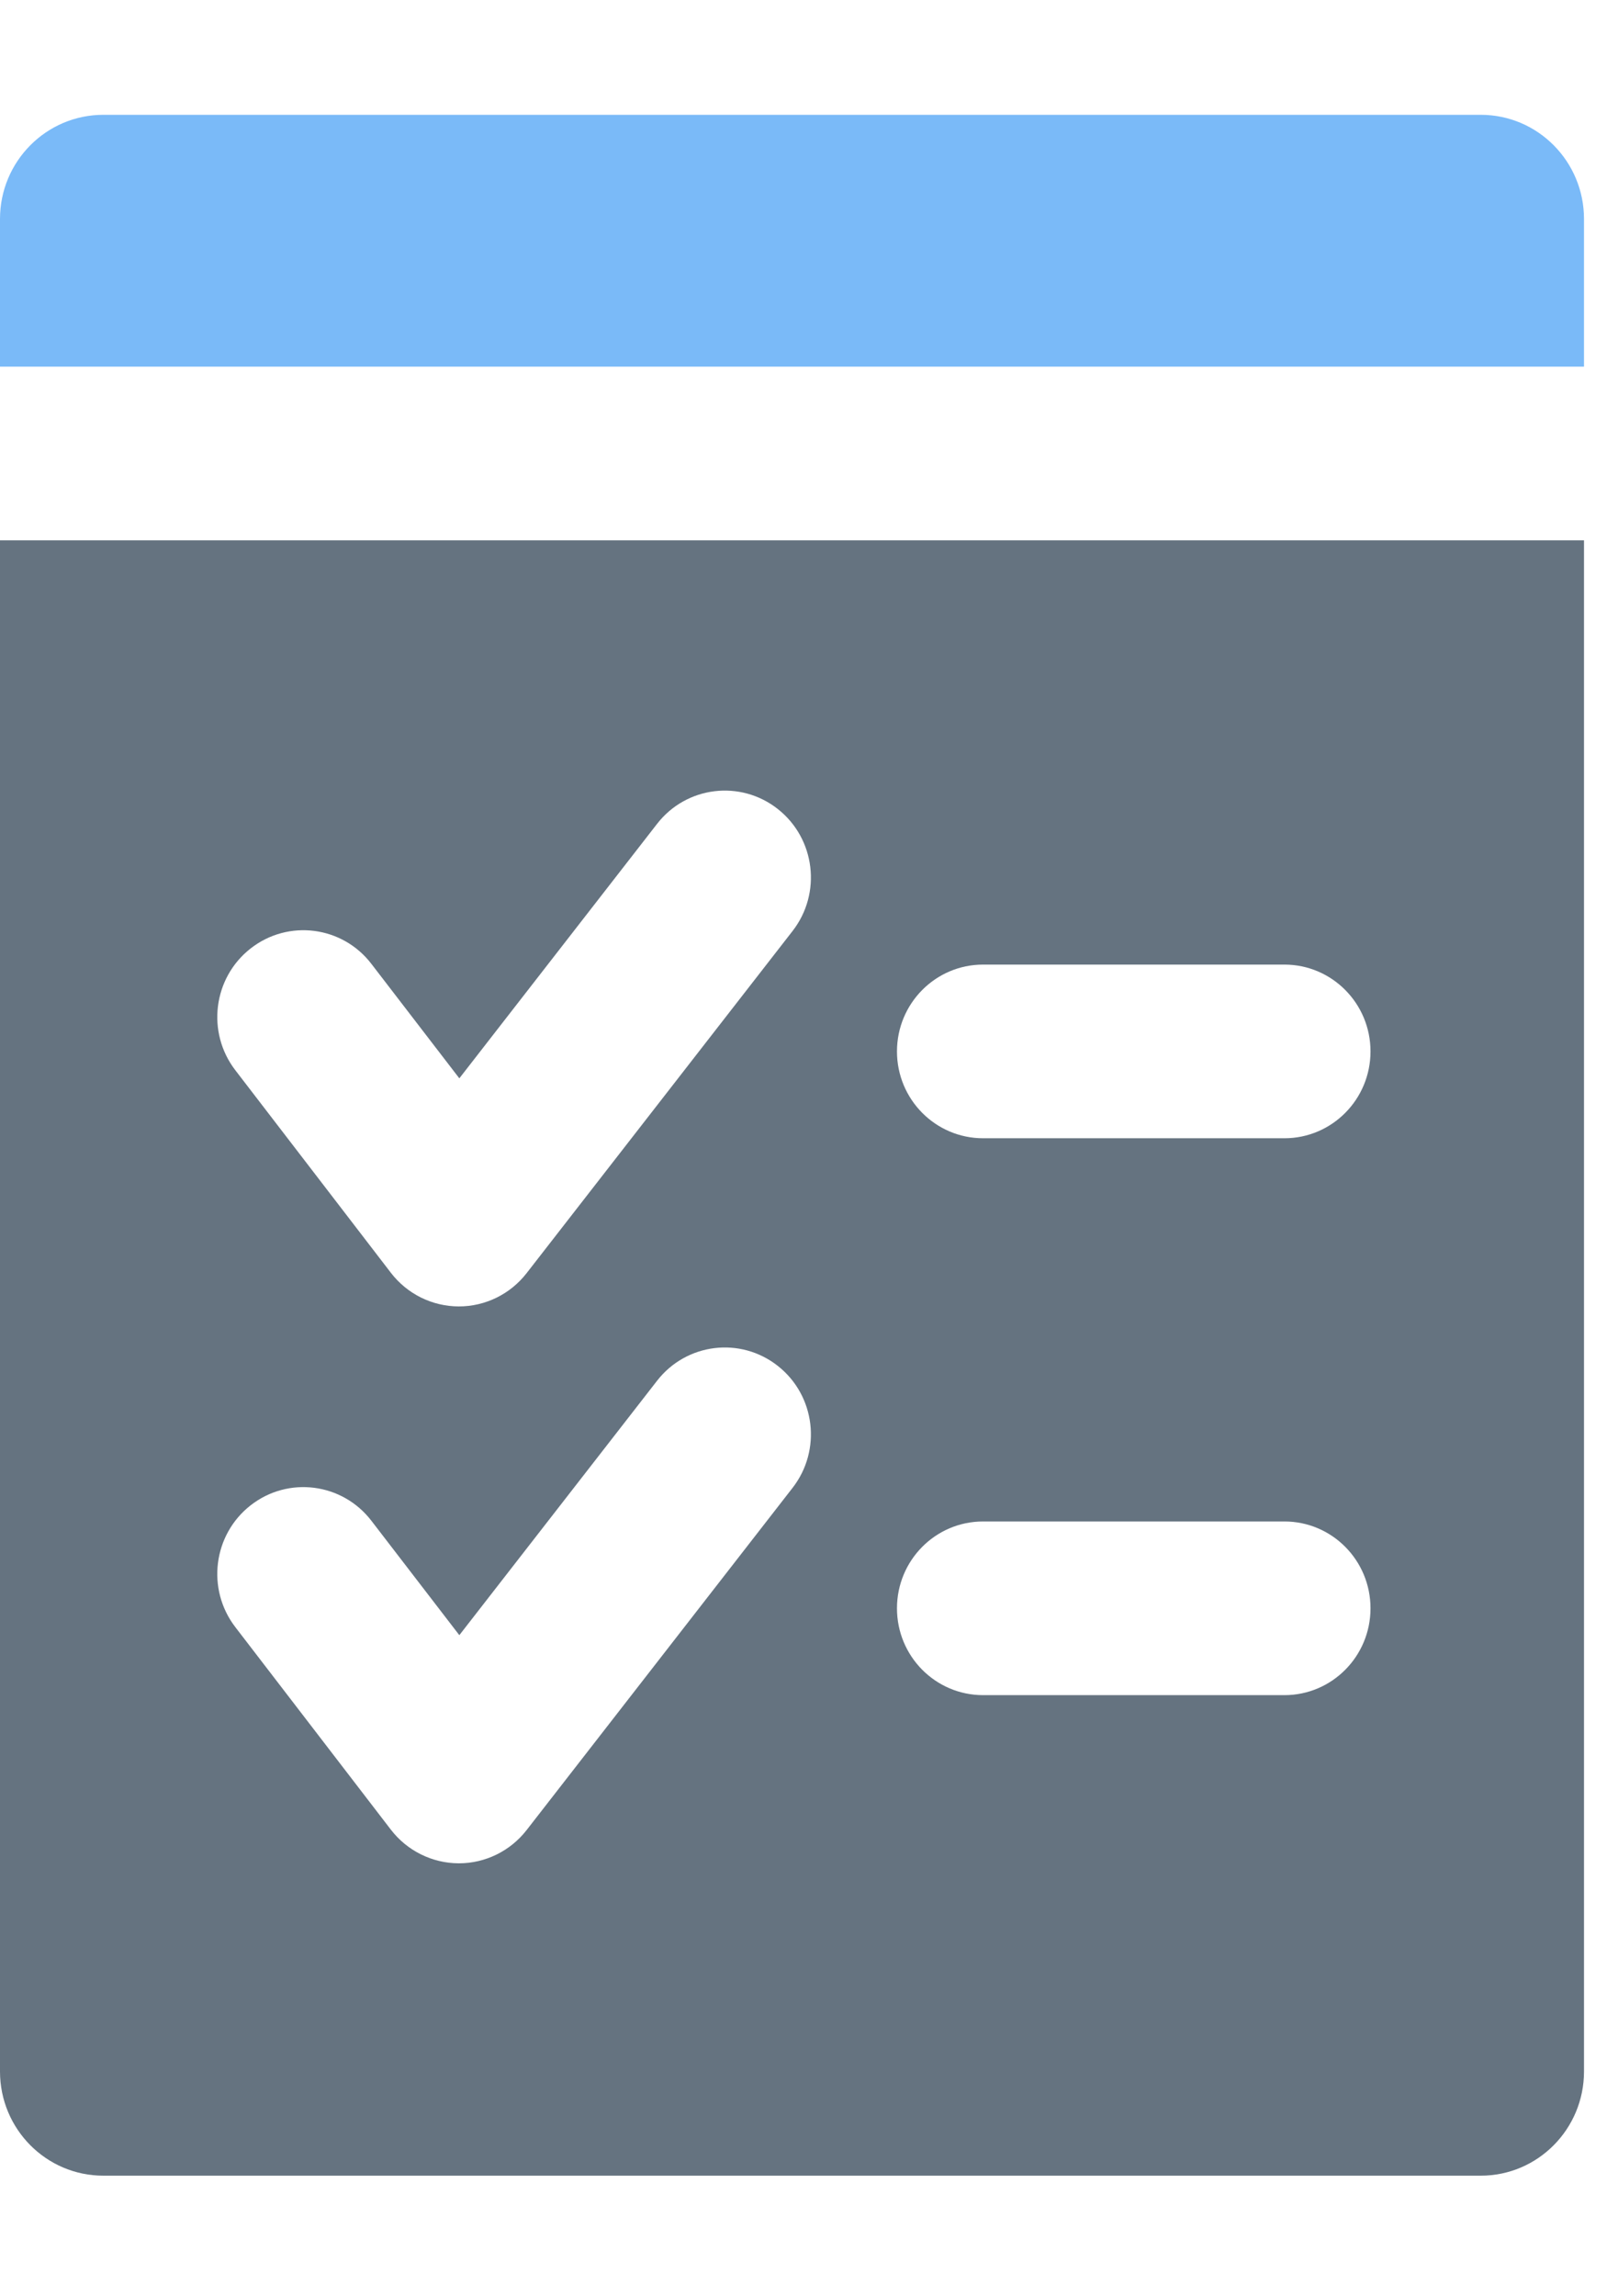 <svg width="42" height="60" viewBox="0 0 42 54" xmlns="http://www.w3.org/2000/svg"><g fill="none" fill-rule="evenodd"><g><g><path d="M41.399,6.58 L41.399,2.722 C41.399,1.219 40.191,-3.00935747e-14 38.7,-3.00935747e-14 L2.701,-3.00935747e-14 C1.209,-3.00935747e-14 -6.34159392e-14,1.219 -6.34159392e-14,2.722 L-6.34159392e-14,6.58 L41.399,6.58" fill="#7ABAF8" transform="translate(-1046, -919) translate(1046, 919)"/><path d="M33.569,41.293 L25.694,41.293 C24.45,41.293 23.443,40.278 23.443,39.024 C23.443,37.77 24.45,36.755 25.694,36.755 L33.569,36.755 C34.812,36.755 35.819,37.77 35.819,39.024 C35.819,40.278 34.812,41.293 33.569,41.293 Z M-6.34159392e-14,11.118 L-6.34159392e-14,51.126 C-6.34159392e-14,52.63 1.209,53.849 2.701,53.849 L38.7,53.849 C40.191,53.849 41.399,52.63 41.399,51.126 L41.399,11.118 L-6.34159392e-14,11.118 Z M33.569,26.742 L25.694,26.742 C24.45,26.742 23.443,25.726 23.443,24.473 C23.443,23.22 24.45,22.204 25.694,22.204 L33.569,22.204 C34.812,22.204 35.819,23.22 35.819,24.473 C35.819,25.726 34.812,26.742 33.569,26.742 Z M11.994,31.136 C11.992,31.136 11.99,31.136 11.988,31.136 C11.294,31.134 10.64,30.81 10.215,30.256 L6.151,24.965 C5.39,23.975 5.568,22.549 6.551,21.782 C7.533,21.014 8.947,21.194 9.707,22.186 L12.005,25.176 L17.173,18.527 C17.939,17.54 19.354,17.369 20.331,18.141 C21.31,18.915 21.481,20.341 20.714,21.327 L13.764,30.266 C13.338,30.815 12.685,31.136 11.994,31.136 Z M11.994,45.687 C11.992,45.687 11.99,45.687 11.988,45.687 C11.294,45.684 10.64,45.36 10.215,44.807 L6.15,39.515 C5.39,38.525 5.568,37.1 6.551,36.332 C7.534,35.565 8.946,35.746 9.707,36.737 L12.005,39.726 L17.173,33.078 C17.939,32.092 19.354,31.919 20.331,32.692 C21.31,33.465 21.481,34.891 20.714,35.877 L13.764,44.818 C13.338,45.366 12.685,45.687 11.994,45.687 L11.994,45.687 Z" fill="#657380" transform="translate(-1046, -919) translate(1046, 919)"/></g></g></g></svg>